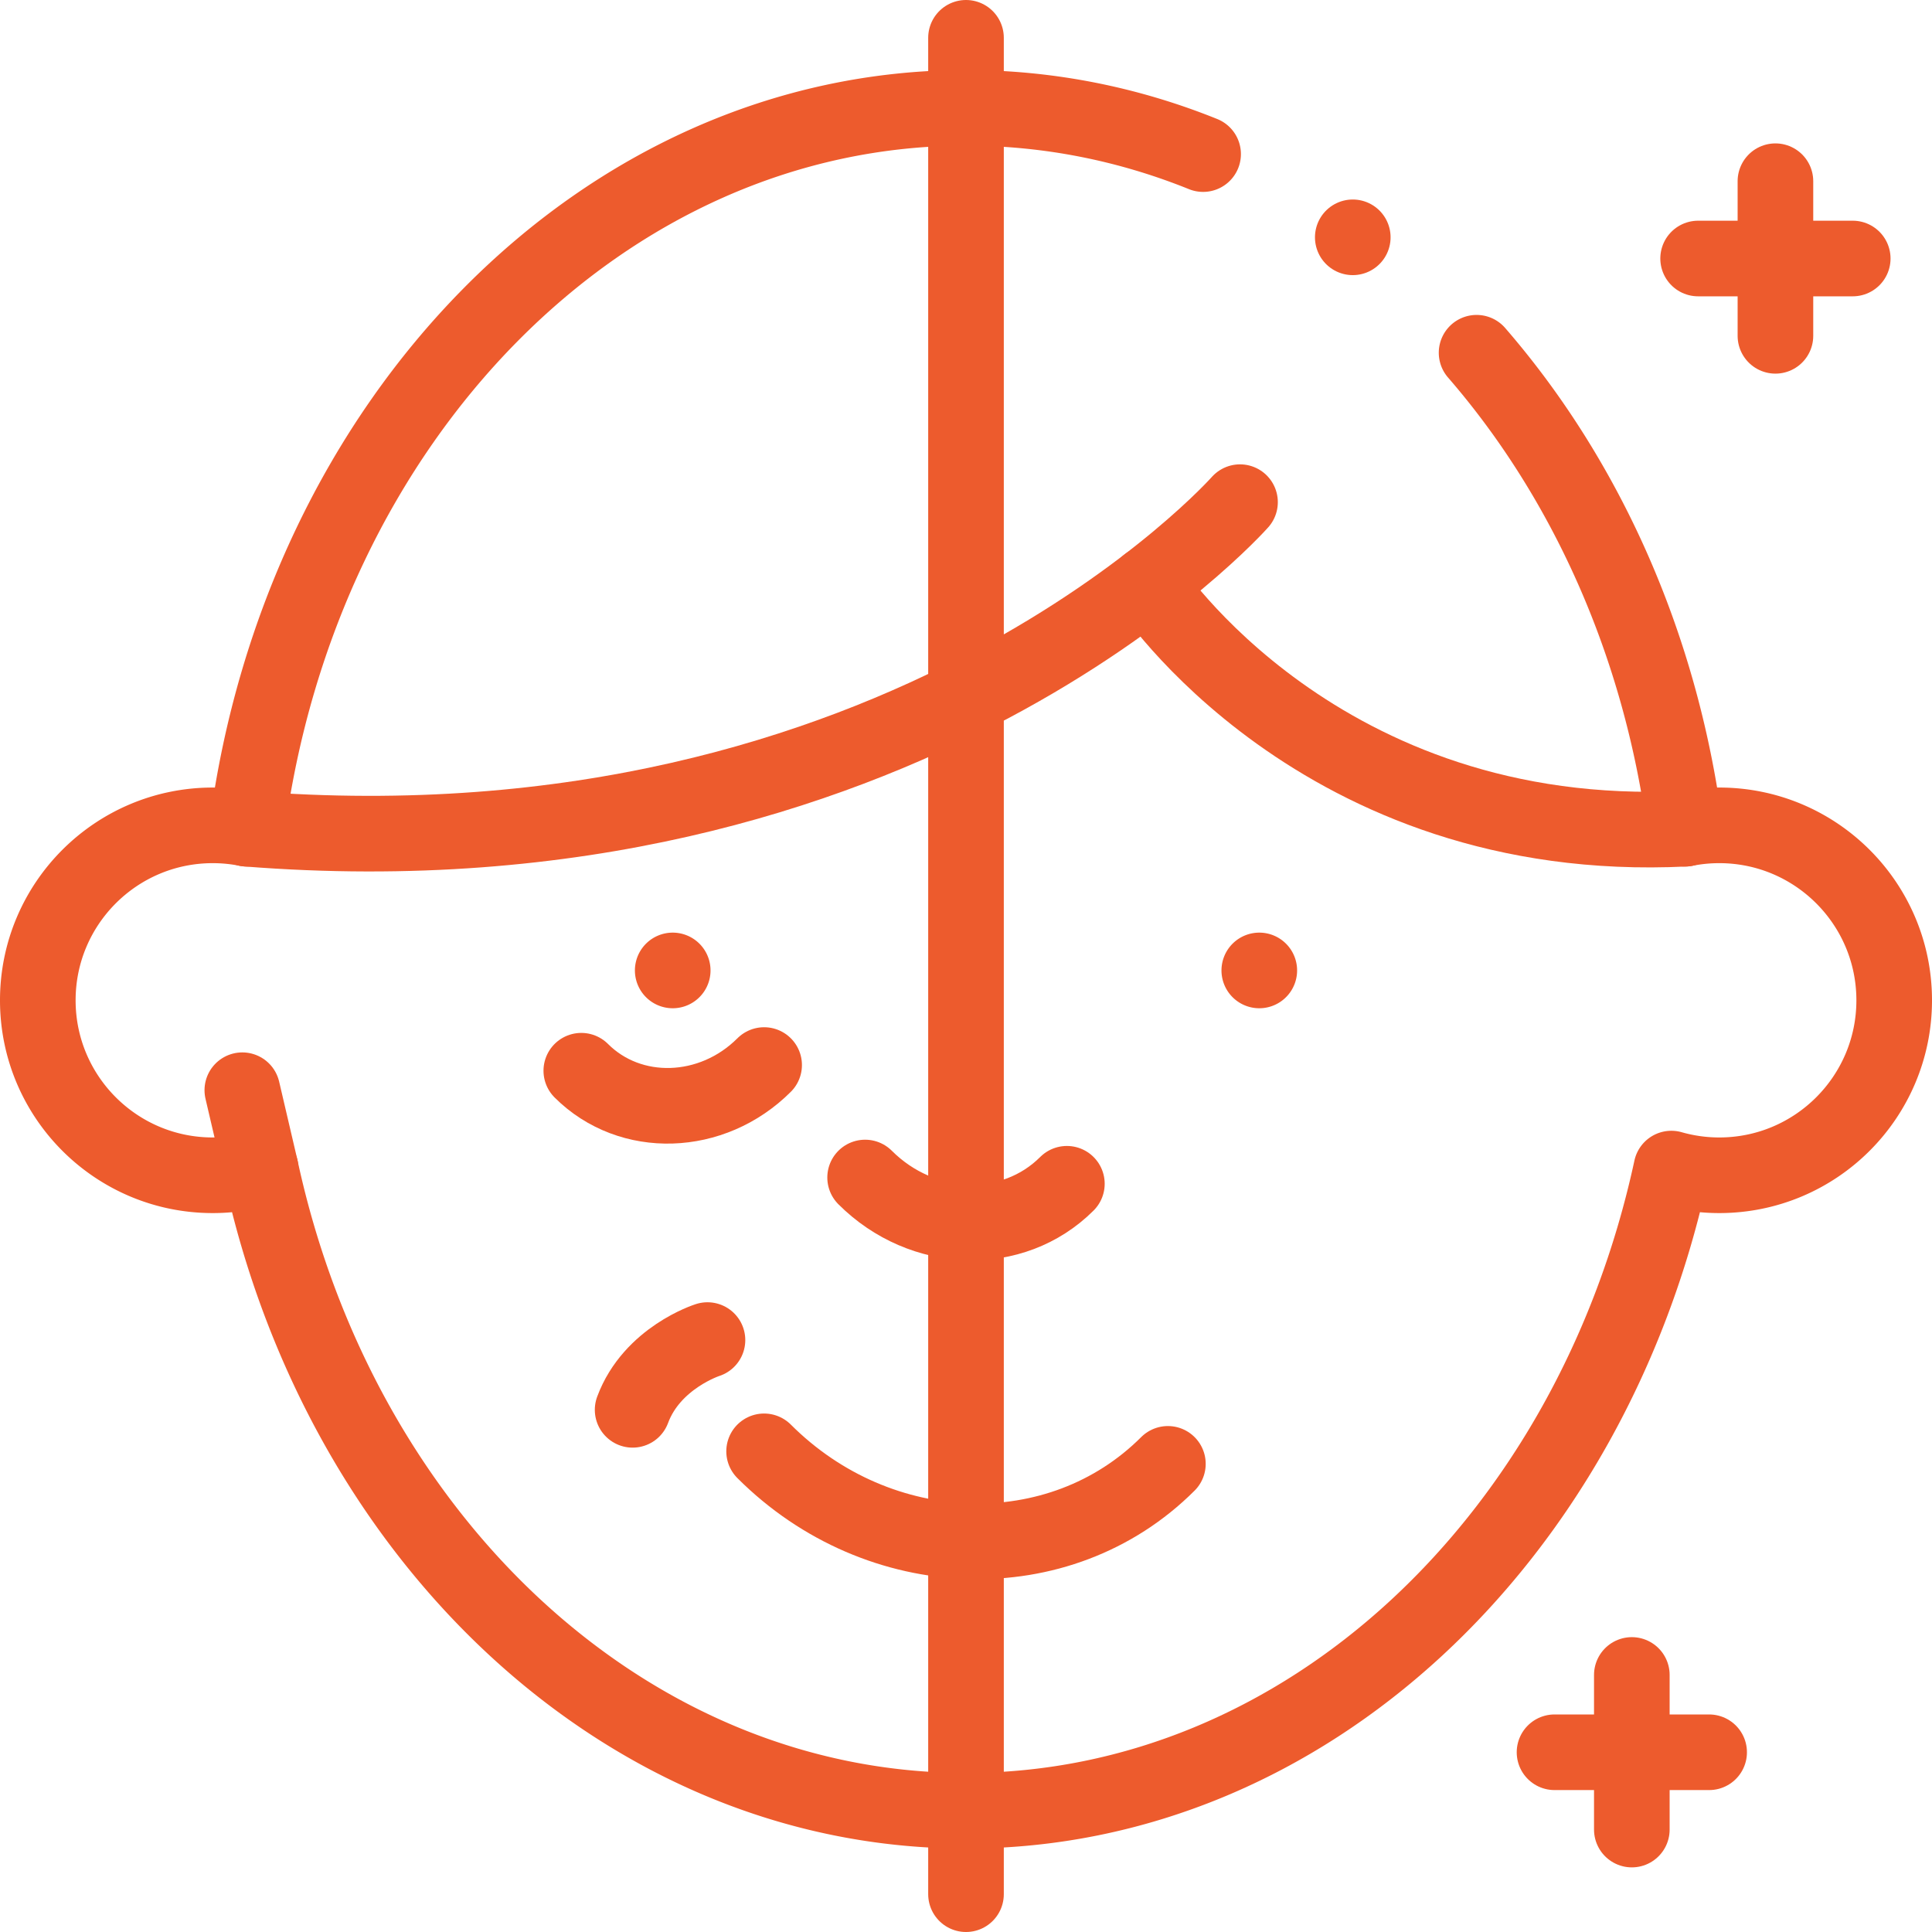 <svg xmlns="http://www.w3.org/2000/svg" version="1.1" xmlns:xlink="http://www.w3.org/1999/xlink" width="512" height="512" x="0" y="0" viewBox="0 0 511 511" style="enable-background:new 0 0 512 512" xml:space="preserve" class=""><g><path d="M318.212 40.755c-19.657-7.926-40.755-12.23-62.712-12.23-96.241 0-175.979 82.685-190.179 190.664a46.473 46.473 0 0 0-9.045-.89C30.718 218.299 10 239.018 10 264.575c0 25.557 20.718 46.276 46.275 46.276 4.392 0 8.635-.625 12.66-1.768C90.016 406.69 165.546 478.926 255.5 478.926s165.483-72.236 186.565-169.843a46.265 46.265 0 0 0 12.66 1.768c25.557 0 46.275-20.718 46.275-46.276 0-25.557-20.718-46.276-46.275-46.276-3.096 0-6.119.31-9.045.89-6.436-48.942-26.336-92.687-55.134-125.892M177.928 256.673h0M333.072 256.673h0" style="stroke-width:20;stroke-linecap:round;stroke-linejoin:round;stroke-miterlimit:10;" fill="none" stroke="#ed5b2d" stroke-width="20" stroke-linecap="round" stroke-linejoin="round" stroke-miterlimit="10" data-original="#000000" opacity="1"></path><path d="M228.817 311.443c15.194 15.194 39.086 15.935 53.365 1.655M202.106 281.697c-13.767 13.767-35.417 14.439-48.356 1.5M202.1 383.867c30.407 30.407 78.222 31.89 106.799 3.313M445.679 219.189C348.81 223.983 303.6 154.5 303.6 154.5" style="stroke-width:20;stroke-linecap:round;stroke-linejoin:round;stroke-miterlimit:10;" fill="none" stroke="#ed5b2d" stroke-width="20" stroke-linecap="round" stroke-linejoin="round" stroke-miterlimit="10" data-original="#000000" opacity="1"></path><path d="M327.975 132.817S239.43 232.974 65.316 219.194M255.5 10v491M187.122 354.44s-14.669 4.649-19.797 18.448M68.935 309.083l-4.842-20.729M469.588 88.822V47.929M490.034 68.375h-40.893M431.607 483.907v-40.893M452.054 463.461h-40.893M357.799 62.768h0" style="stroke-width:20;stroke-linecap:round;stroke-linejoin:round;stroke-miterlimit:10;" fill="none" stroke="#ed5b2d" stroke-width="20" stroke-linecap="round" stroke-linejoin="round" stroke-miterlimit="10" data-original="#000000" opacity="1"></path></g></svg>